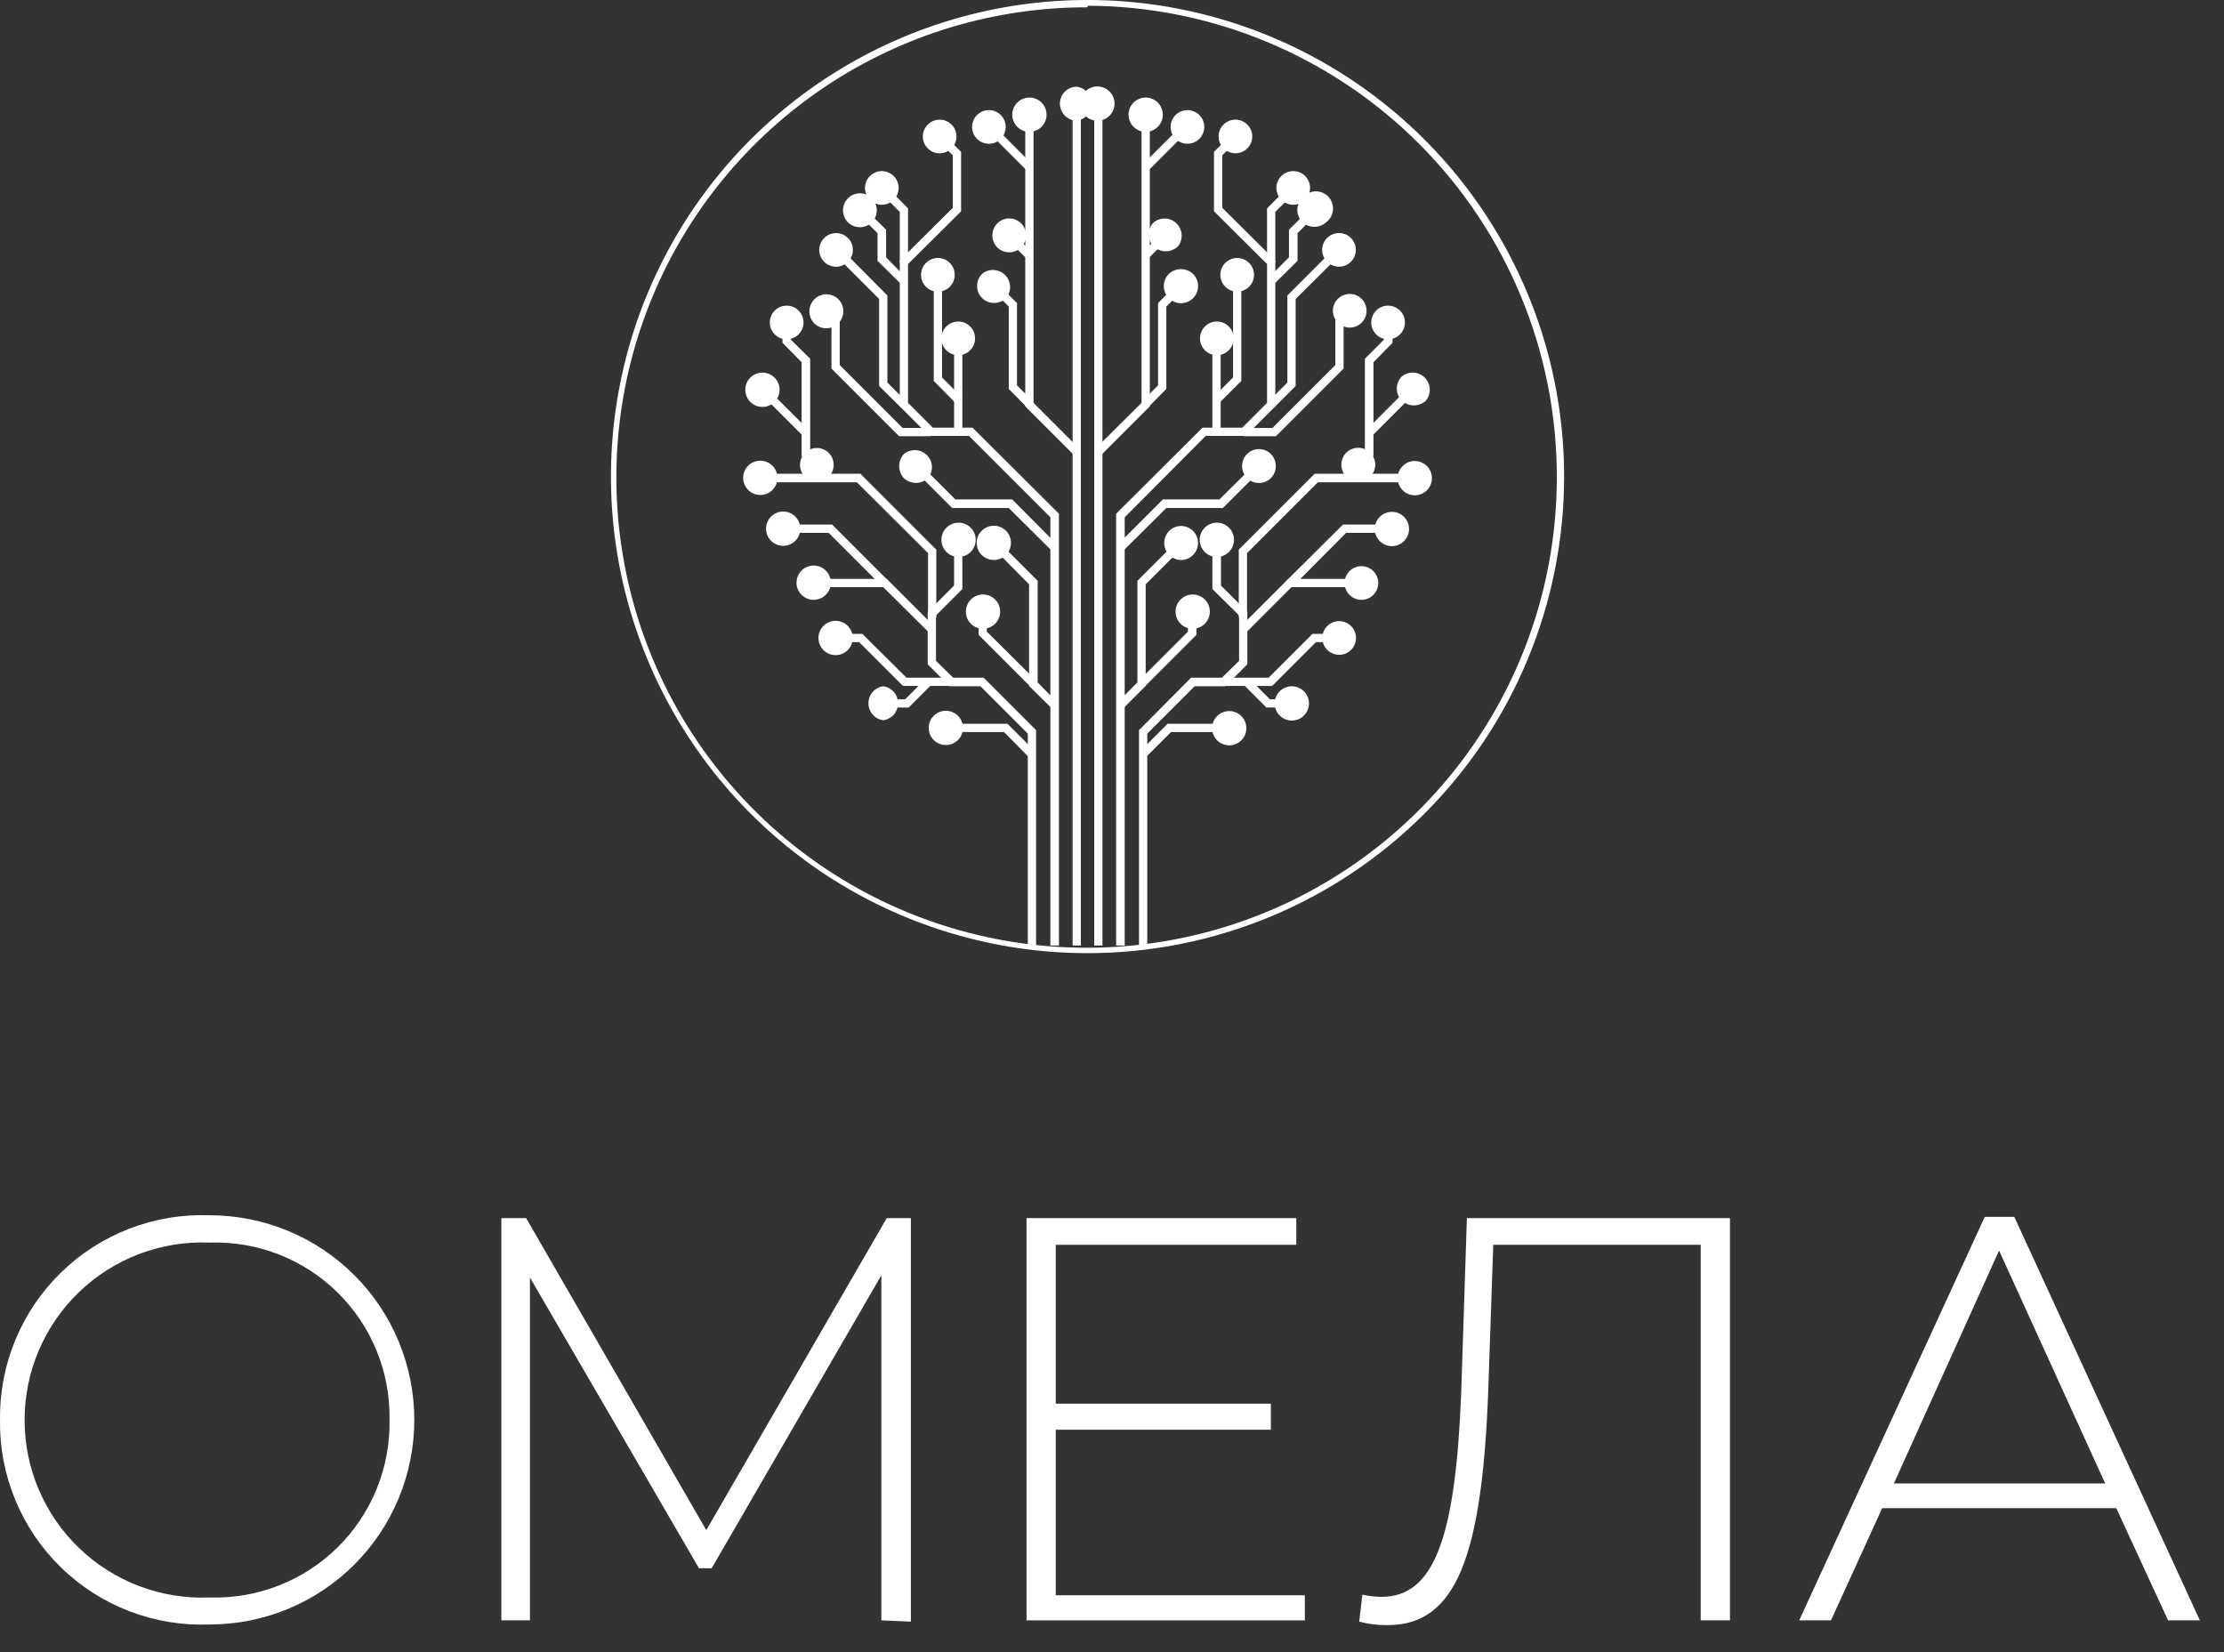 <?xml version="1.0" encoding="UTF-8"?> <svg xmlns="http://www.w3.org/2000/svg" width="70" height="52" viewBox="0 0 70 52" fill="none"><rect x="0" y="0" width="70" height="52" fill="#333333" stroke="none"/> <g clip-path="url(#clip0_1_26)"> <path d="M0 44.69C-0.011 43.828 0.153 42.972 0.483 42.175C0.812 41.378 1.301 40.656 1.918 40.054C2.535 39.451 3.269 38.981 4.074 38.671C4.879 38.361 5.738 38.218 6.6 38.25C8.308 38.25 9.946 38.929 11.154 40.136C12.362 41.344 13.04 42.982 13.04 44.69C13.04 46.398 12.362 48.036 11.154 49.244C9.946 50.452 8.308 51.13 6.6 51.13C5.738 51.164 4.878 51.022 4.072 50.713C3.267 50.403 2.532 49.933 1.915 49.33C1.297 48.727 0.809 48.005 0.48 47.207C0.15 46.41 -0.013 45.553 0 44.69ZM12.26 44.69C12.274 43.947 12.137 43.208 11.856 42.52C11.576 41.831 11.158 41.207 10.629 40.685C10.099 40.163 9.469 39.754 8.776 39.483C8.084 39.212 7.343 39.086 6.6 39.11C5.847 39.078 5.095 39.199 4.39 39.465C3.684 39.732 3.04 40.138 2.496 40.66C1.951 41.181 1.518 41.808 1.222 42.502C0.926 43.195 0.774 43.941 0.774 44.695C0.774 45.449 0.926 46.195 1.222 46.889C1.518 47.582 1.951 48.209 2.496 48.731C3.04 49.252 3.684 49.659 4.39 49.925C5.095 50.191 5.847 50.312 6.6 50.28C7.344 50.303 8.084 50.175 8.777 49.903C9.47 49.632 10.1 49.222 10.629 48.699C11.158 48.176 11.576 47.551 11.856 46.862C12.137 46.173 12.274 45.434 12.26 44.69Z" fill="white"></path> <path d="M27.74 51V40.14L22.4 49.36H22L16.68 40.21V51H15.78V38.34H16.56L22.23 48.16L27.91 38.34H28.67V51.04L27.74 51Z" fill="white"></path> <path d="M41.07 50.21V51H32.31V38.34H40.8V39.18H33.23V44.18H40V45H33.23V50.21H41.07Z" fill="white"></path> <path d="M54.45 38.34V51H53.53V39.18H47L46.84 43.84C46.64 48.96 45.84 51.15 43.68 51.15C43.377 51.155 43.074 51.118 42.78 51.04L42.88 50.19C43.077 50.236 43.278 50.259 43.48 50.26C45.13 50.26 45.81 48.43 45.99 43.86L46.17 38.34H54.45Z" fill="white"></path> <path d="M66.61 47.47H59.24L57.63 51H56.63L62.47 38.3H63.4L69.24 51H68.24L66.61 47.47ZM66.26 46.69L62.92 39.36L59.61 46.69H66.26Z" fill="white"></path> <path d="M34.02 3.24H33.76V29.76H34.02V3.24Z" fill="white"></path> <path d="M33.36 3.26C33.36 3.19 33.374 3.121 33.401 3.057C33.427 2.993 33.466 2.934 33.516 2.885C33.565 2.836 33.623 2.797 33.688 2.77C33.752 2.744 33.821 2.73 33.89 2.73C34.02 2.748 34.138 2.812 34.224 2.91C34.31 3.008 34.357 3.134 34.357 3.265C34.357 3.396 34.31 3.522 34.224 3.62C34.138 3.718 34.02 3.782 33.89 3.8C33.749 3.797 33.614 3.739 33.515 3.638C33.416 3.537 33.36 3.401 33.36 3.26Z" fill="white"></path> <path d="M33.8 14.32L32.27 12.79V3.59H32.53V12.68L33.98 14.13L33.8 14.32Z" fill="white"></path> <path d="M31.86 3.62C31.858 3.513 31.888 3.407 31.947 3.317C32.005 3.227 32.088 3.156 32.187 3.114C32.285 3.071 32.394 3.059 32.499 3.079C32.605 3.099 32.702 3.149 32.779 3.224C32.855 3.3 32.908 3.396 32.929 3.501C32.951 3.606 32.941 3.715 32.9 3.814C32.86 3.913 32.791 3.998 32.702 4.058C32.612 4.118 32.508 4.15 32.4 4.15C32.259 4.15 32.123 4.094 32.022 3.995C31.921 3.896 31.863 3.761 31.86 3.62Z" fill="white"></path> <path d="M33.33 29.76H33.06V16.28L30.5 13.72H29.25L28.32 12.79V8.2L29.99 6.54V4.89L29.46 4.37L29.65 4.18L30.25 4.78V6.65L28.58 8.31V12.68L29.36 13.46H30.61L33.33 16.17V29.76Z" fill="white"></path> <path d="M29.2 4.67C29.126 4.596 29.076 4.502 29.055 4.399C29.035 4.296 29.046 4.189 29.086 4.093C29.126 3.996 29.194 3.913 29.281 3.855C29.368 3.797 29.471 3.766 29.575 3.766C29.68 3.766 29.783 3.797 29.87 3.855C29.957 3.913 30.025 3.996 30.065 4.093C30.105 4.189 30.116 4.296 30.095 4.399C30.075 4.502 30.024 4.596 29.95 4.67C29.901 4.719 29.843 4.759 29.778 4.785C29.714 4.812 29.645 4.826 29.575 4.826C29.506 4.826 29.437 4.812 29.372 4.785C29.308 4.759 29.25 4.719 29.2 4.67Z" fill="white"></path> <path d="M31.203 3.884L31.02 4.067L32.328 5.376L32.511 5.192L31.203 3.884Z" fill="white"></path> <path d="M30.75 4.37C30.676 4.296 30.626 4.201 30.605 4.098C30.585 3.996 30.596 3.889 30.636 3.792C30.676 3.696 30.744 3.613 30.831 3.555C30.918 3.496 31.02 3.465 31.125 3.465C31.23 3.465 31.332 3.496 31.42 3.555C31.507 3.613 31.575 3.696 31.615 3.792C31.655 3.889 31.666 3.996 31.645 4.098C31.625 4.201 31.574 4.296 31.5 4.37C31.451 4.419 31.392 4.458 31.328 4.485C31.264 4.512 31.195 4.525 31.125 4.525C31.056 4.525 30.987 4.512 30.922 4.485C30.858 4.458 30.799 4.419 30.75 4.37Z" fill="white"></path> <path d="M31.836 7.298L31.652 7.481L32.302 8.132L32.486 7.948L31.836 7.298Z" fill="white"></path> <path d="M31.39 7.79C31.29 7.689 31.234 7.552 31.234 7.41C31.234 7.268 31.29 7.131 31.39 7.03C31.439 6.981 31.498 6.942 31.562 6.915C31.627 6.888 31.696 6.875 31.765 6.875C31.835 6.875 31.904 6.888 31.968 6.915C32.032 6.942 32.091 6.981 32.14 7.03C32.24 7.131 32.297 7.268 32.297 7.41C32.297 7.552 32.24 7.689 32.14 7.79C32.04 7.887 31.905 7.941 31.765 7.941C31.625 7.941 31.491 7.887 31.39 7.79Z" fill="white"></path> <path d="M32.33 12.83L31.75 12.24V9.65L31.18 9.08L31.36 8.89L32.01 9.54V12.13L32.52 12.64L32.33 12.83Z" fill="white"></path> <path d="M30.91 9.38C30.81 9.279 30.754 9.142 30.754 9C30.754 8.858 30.81 8.721 30.91 8.62C31.014 8.535 31.145 8.492 31.279 8.498C31.413 8.505 31.54 8.561 31.635 8.656C31.73 8.751 31.786 8.877 31.792 9.011C31.799 9.145 31.755 9.277 31.67 9.38C31.569 9.48 31.433 9.536 31.29 9.536C31.148 9.536 31.011 9.48 30.91 9.38Z" fill="white"></path> <path d="M28.58 8.26H28.32V6.67L27.64 5.99L27.83 5.8L28.58 6.56V8.26Z" fill="white"></path> <path d="M27.38 6.29C27.306 6.216 27.256 6.121 27.235 6.018C27.215 5.916 27.225 5.809 27.265 5.712C27.306 5.615 27.374 5.533 27.461 5.475C27.548 5.416 27.65 5.385 27.755 5.385C27.86 5.385 27.962 5.416 28.049 5.475C28.137 5.533 28.205 5.615 28.245 5.712C28.285 5.809 28.295 5.916 28.275 6.018C28.255 6.121 28.204 6.216 28.13 6.29C28.081 6.339 28.022 6.378 27.958 6.405C27.894 6.432 27.825 6.445 27.755 6.445C27.685 6.445 27.616 6.432 27.552 6.405C27.488 6.378 27.429 6.339 27.38 6.29Z" fill="white"></path> <path d="M28.36 8.94L27.62 8.21V7.34L26.95 6.67L27.14 6.49L27.89 7.23V8.1L28.54 8.76L28.36 8.94Z" fill="white"></path> <path d="M26.69 7C26.59 6.899 26.534 6.762 26.534 6.62C26.534 6.478 26.59 6.341 26.69 6.24C26.739 6.191 26.798 6.152 26.862 6.125C26.926 6.098 26.995 6.084 27.065 6.084C27.135 6.084 27.204 6.098 27.268 6.125C27.332 6.152 27.391 6.191 27.44 6.24C27.54 6.341 27.596 6.478 27.596 6.62C27.596 6.762 27.54 6.899 27.44 7C27.339 7.097 27.205 7.151 27.065 7.151C26.925 7.151 26.791 7.097 26.69 7Z" fill="white"></path> <path d="M30.1 12.71L29.39 11.99V8.63H29.65V11.88L30.29 12.52L30.1 12.71Z" fill="white"></path> <path d="M29.52 9.18C29.813 9.18 30.05 8.943 30.05 8.65C30.05 8.357 29.813 8.12 29.52 8.12C29.227 8.12 28.99 8.357 28.99 8.65C28.99 8.943 29.227 9.18 29.52 9.18Z" fill="white"></path> <path d="M30.29 10.62H30.03V13.59H30.29V10.62Z" fill="white"></path> <path d="M30.16 11.18C30.453 11.18 30.69 10.943 30.69 10.65C30.69 10.357 30.453 10.12 30.16 10.12C29.868 10.12 29.63 10.357 29.63 10.65C29.63 10.943 29.868 11.18 30.16 11.18Z" fill="white"></path> <path d="M33.1 17.33L31.75 15.99H29.97L28.72 14.74L28.91 14.56L30.07 15.72H31.86L33.28 17.15L33.1 17.33Z" fill="white"></path> <path d="M28.45 15.05C28.355 14.947 28.302 14.811 28.302 14.67C28.302 14.529 28.355 14.393 28.45 14.29C28.554 14.205 28.686 14.162 28.82 14.168C28.953 14.175 29.08 14.231 29.175 14.326C29.27 14.42 29.326 14.547 29.332 14.681C29.339 14.815 29.296 14.946 29.21 15.05C29.107 15.146 28.971 15.199 28.83 15.199C28.69 15.199 28.554 15.146 28.45 15.05Z" fill="white"></path> <path d="M33.11 22.3L32.39 21.59V18.39L31.17 17.16L31.36 16.98L32.66 18.28V21.48L33.29 22.12L33.11 22.3Z" fill="white"></path> <path d="M30.9 17.47C30.824 17.395 30.772 17.299 30.751 17.194C30.73 17.089 30.74 16.98 30.781 16.881C30.822 16.782 30.891 16.697 30.98 16.638C31.069 16.578 31.173 16.546 31.28 16.546C31.387 16.546 31.492 16.578 31.581 16.638C31.67 16.697 31.739 16.782 31.78 16.881C31.82 16.98 31.831 17.089 31.809 17.194C31.788 17.299 31.736 17.395 31.66 17.47C31.559 17.57 31.423 17.626 31.28 17.626C31.138 17.626 31.001 17.57 30.9 17.47Z" fill="white"></path> <path d="M32.44 21.62L30.8 19.98V19.23H31.06V19.88L32.63 21.44L32.44 21.62Z" fill="white"></path> <path d="M30.4 19.26C30.398 19.152 30.428 19.047 30.487 18.956C30.545 18.866 30.63 18.795 30.729 18.753C30.828 18.711 30.937 18.699 31.043 18.72C31.148 18.74 31.246 18.792 31.322 18.868C31.398 18.944 31.45 19.041 31.47 19.147C31.491 19.253 31.479 19.362 31.437 19.461C31.395 19.56 31.324 19.645 31.234 19.703C31.143 19.762 31.038 19.792 30.93 19.79C30.79 19.787 30.657 19.731 30.558 19.632C30.459 19.533 30.403 19.4 30.4 19.26Z" fill="white"></path> <path d="M32.61 29.76H32.35V23.09L30.86 21.6H29.89L29.2 20.91V19.26L30.03 18.43V16.97H30.29V18.54L29.46 19.37V20.8L30 21.33H30.96L32.61 22.98V29.76Z" fill="white"></path> <path d="M29.631 17C29.628 16.892 29.659 16.787 29.717 16.696C29.776 16.606 29.86 16.535 29.959 16.493C30.058 16.451 30.168 16.44 30.273 16.46C30.379 16.481 30.476 16.532 30.552 16.608C30.628 16.684 30.68 16.782 30.701 16.887C30.721 16.993 30.709 17.102 30.667 17.201C30.625 17.3 30.555 17.385 30.464 17.443C30.374 17.502 30.268 17.532 30.16 17.53C30.021 17.527 29.887 17.471 29.788 17.372C29.69 17.273 29.633 17.14 29.631 17Z" fill="white"></path> <path d="M32.37 23.82L31.6 23.04H29.75V22.78H31.71L32.56 23.63L32.37 23.82Z" fill="white"></path> <path d="M29.77 23.45C29.663 23.45 29.559 23.418 29.47 23.359C29.381 23.3 29.312 23.215 29.271 23.117C29.23 23.018 29.22 22.91 29.24 22.805C29.261 22.7 29.313 22.604 29.388 22.528C29.464 22.453 29.56 22.401 29.665 22.381C29.769 22.36 29.878 22.37 29.977 22.411C30.075 22.452 30.16 22.521 30.219 22.61C30.278 22.699 30.31 22.803 30.31 22.91C30.31 23.053 30.253 23.191 30.152 23.292C30.05 23.393 29.913 23.45 29.77 23.45Z" fill="white"></path> <path d="M29.94 21.59H28.42L27.04 20.21H26.28V19.95H27.14L28.53 21.33H29.94V21.59Z" fill="white"></path> <path d="M26.31 20.62C26.203 20.622 26.098 20.592 26.008 20.534C25.918 20.476 25.847 20.392 25.804 20.294C25.762 20.195 25.75 20.086 25.769 19.981C25.789 19.875 25.84 19.778 25.915 19.702C25.99 19.625 26.086 19.573 26.191 19.551C26.296 19.529 26.405 19.54 26.505 19.58C26.604 19.621 26.689 19.69 26.748 19.779C26.808 19.868 26.84 19.973 26.84 20.08C26.84 20.221 26.785 20.357 26.686 20.458C26.587 20.559 26.452 20.617 26.31 20.62Z" fill="white"></path> <path d="M28.6 22.27H27.77V22.01H28.49L29.13 21.37L29.31 21.56L28.6 22.27Z" fill="white"></path> <path d="M27.8 22.67C27.671 22.652 27.552 22.588 27.467 22.49C27.381 22.392 27.334 22.266 27.334 22.135C27.334 22.005 27.381 21.878 27.467 21.78C27.552 21.682 27.671 21.618 27.8 21.6C27.93 21.618 28.048 21.682 28.134 21.78C28.22 21.878 28.267 22.005 28.267 22.135C28.267 22.266 28.22 22.392 28.134 22.49C28.048 22.588 27.93 22.652 27.8 22.67Z" fill="white"></path> <path d="M29.25 19.92L27.8 18.48H25.58V18.22H27.91L29.43 19.74L29.25 19.92Z" fill="white"></path> <path d="M25.61 18.88C25.469 18.88 25.333 18.824 25.232 18.725C25.131 18.626 25.073 18.491 25.07 18.35C25.068 18.243 25.098 18.137 25.157 18.047C25.215 17.957 25.298 17.886 25.397 17.844C25.495 17.801 25.604 17.789 25.709 17.809C25.815 17.829 25.912 17.879 25.989 17.954C26.065 18.029 26.117 18.126 26.139 18.231C26.161 18.336 26.151 18.445 26.11 18.544C26.07 18.643 26 18.728 25.911 18.788C25.822 18.848 25.718 18.88 25.61 18.88Z" fill="white"></path> <path d="M27.77 18.46L26.08 16.77H24.63V16.51H26.19L27.95 18.27L27.77 18.46Z" fill="white"></path> <path d="M24.65 17.18C24.544 17.18 24.439 17.148 24.35 17.089C24.262 17.03 24.192 16.945 24.151 16.847C24.111 16.748 24.1 16.64 24.121 16.535C24.142 16.43 24.193 16.334 24.268 16.258C24.344 16.183 24.44 16.131 24.545 16.11C24.65 16.09 24.758 16.1 24.857 16.141C24.956 16.182 25.04 16.251 25.099 16.34C25.159 16.429 25.19 16.533 25.19 16.64C25.19 16.783 25.134 16.921 25.032 17.022C24.931 17.123 24.794 17.18 24.65 17.18Z" fill="white"></path> <path d="M29.47 19.43H29.21V17.41L26.97 15.18H23.91V14.91H27.08L29.47 17.3V19.43Z" fill="white"></path> <path d="M23.94 15.58C23.832 15.582 23.727 15.552 23.636 15.493C23.546 15.434 23.475 15.35 23.433 15.251C23.391 15.152 23.38 15.043 23.4 14.937C23.421 14.831 23.472 14.734 23.548 14.658C23.624 14.582 23.721 14.53 23.827 14.51C23.933 14.489 24.042 14.501 24.141 14.543C24.24 14.585 24.325 14.656 24.383 14.746C24.442 14.836 24.472 14.942 24.47 15.05C24.468 15.19 24.411 15.323 24.312 15.422C24.213 15.521 24.08 15.577 23.94 15.58Z" fill="white"></path> <path d="M29.3 13.73H28.3L26.17 11.6V10.14L25.89 9.87L26.08 9.68L26.43 10.04V11.49L28.41 13.47H29.3V13.73Z" fill="white"></path> <path d="M25.82 10.3C25.754 10.275 25.694 10.238 25.642 10.19C25.591 10.142 25.549 10.084 25.521 10.02C25.492 9.956 25.476 9.886 25.474 9.816C25.473 9.745 25.485 9.675 25.51 9.61C25.559 9.477 25.659 9.37 25.788 9.31C25.916 9.251 26.063 9.246 26.195 9.295C26.328 9.344 26.436 9.444 26.495 9.572C26.554 9.701 26.559 9.847 26.51 9.98C26.461 10.113 26.361 10.222 26.231 10.282C26.102 10.342 25.954 10.348 25.82 10.3Z" fill="white"></path> <path d="M25.63 14.74L25.23 14.35V11.4L24.63 10.79V10.12H24.89V10.69L25.5 11.29V14.24L25.82 14.56L25.63 14.74Z" fill="white"></path> <path d="M25.71 15.16C26.003 15.16 26.24 14.923 26.24 14.63C26.24 14.337 26.003 14.1 25.71 14.1C25.418 14.1 25.18 14.337 25.18 14.63C25.18 14.923 25.418 15.16 25.71 15.16Z" fill="white"></path> <path d="M24.76 10.68C25.053 10.68 25.29 10.443 25.29 10.15C25.29 9.857 25.053 9.62 24.76 9.62C24.467 9.62 24.23 9.857 24.23 10.15C24.23 10.443 24.467 10.68 24.76 10.68Z" fill="white"></path> <path d="M24.031 12.113L23.847 12.296L25.29 13.739L25.474 13.555L24.031 12.113Z" fill="white"></path> <path d="M23.58 12.61C23.495 12.507 23.452 12.375 23.458 12.241C23.465 12.107 23.521 11.98 23.616 11.886C23.71 11.791 23.837 11.735 23.971 11.728C24.105 11.722 24.236 11.765 24.34 11.85C24.398 11.898 24.446 11.957 24.48 12.025C24.514 12.092 24.533 12.166 24.537 12.241C24.541 12.316 24.529 12.392 24.501 12.462C24.474 12.532 24.433 12.596 24.379 12.649C24.326 12.703 24.262 12.744 24.192 12.771C24.122 12.799 24.046 12.811 23.971 12.807C23.896 12.803 23.822 12.784 23.755 12.75C23.687 12.716 23.628 12.668 23.58 12.61Z" fill="white"></path> <path d="M28.36 12.83L27.67 12.15V9.41L26.2 7.94L26.39 7.75L27.93 9.3V12.04L28.54 12.65L28.36 12.83Z" fill="white"></path> <path d="M25.94 8.24C25.866 8.166 25.816 8.071 25.795 7.969C25.775 7.866 25.785 7.759 25.826 7.662C25.866 7.566 25.934 7.483 26.021 7.425C26.108 7.367 26.21 7.335 26.315 7.335C26.42 7.335 26.522 7.367 26.61 7.425C26.697 7.483 26.765 7.566 26.805 7.662C26.845 7.759 26.855 7.866 26.835 7.969C26.815 8.071 26.764 8.166 26.69 8.24C26.641 8.289 26.582 8.328 26.518 8.355C26.454 8.382 26.385 8.395 26.315 8.395C26.245 8.395 26.177 8.382 26.112 8.355C26.048 8.328 25.989 8.289 25.94 8.24Z" fill="white"></path> <path d="M34.7 3.24H34.44V29.76H34.7V3.24Z" fill="white"></path> <path d="M34 3.26C34 3.153 34.032 3.049 34.091 2.96C34.15 2.871 34.235 2.802 34.333 2.761C34.432 2.72 34.541 2.71 34.645 2.731C34.75 2.751 34.846 2.803 34.922 2.878C34.997 2.954 35.049 3.05 35.07 3.155C35.09 3.26 35.08 3.368 35.039 3.467C34.998 3.566 34.929 3.65 34.84 3.709C34.751 3.769 34.647 3.8 34.54 3.8C34.397 3.8 34.259 3.743 34.158 3.642C34.057 3.541 34 3.403 34 3.26Z" fill="white"></path> <path d="M34.66 14.32L34.47 14.13L35.93 12.68V3.59H36.19V12.79L34.66 14.32Z" fill="white"></path> <path d="M35.52 3.62C35.518 3.513 35.548 3.407 35.606 3.317C35.664 3.227 35.748 3.156 35.846 3.114C35.945 3.071 36.054 3.059 36.159 3.079C36.265 3.099 36.362 3.149 36.438 3.224C36.515 3.3 36.567 3.396 36.589 3.501C36.611 3.606 36.6 3.715 36.56 3.814C36.519 3.913 36.45 3.998 36.361 4.058C36.272 4.118 36.167 4.15 36.06 4.15C35.919 4.15 35.783 4.094 35.682 3.995C35.581 3.896 35.523 3.761 35.52 3.62Z" fill="white"></path> <path d="M35.4 29.76H35.13V16.17L37.85 13.46H39.1L39.88 12.68V8.31L38.21 6.65V4.78L38.81 4.18L38.99 4.37L38.47 4.89V6.54L40.14 8.2V12.79L39.21 13.72H37.95L35.4 16.28V29.76Z" fill="white"></path> <path d="M38.51 3.92C38.585 3.846 38.679 3.796 38.782 3.775C38.885 3.755 38.991 3.765 39.088 3.806C39.185 3.846 39.267 3.914 39.326 4.001C39.384 4.088 39.415 4.19 39.415 4.295C39.415 4.4 39.384 4.502 39.326 4.59C39.267 4.677 39.185 4.745 39.088 4.785C38.991 4.825 38.885 4.835 38.782 4.815C38.679 4.795 38.585 4.744 38.51 4.67C38.461 4.621 38.422 4.562 38.395 4.498C38.369 4.434 38.355 4.365 38.355 4.295C38.355 4.225 38.369 4.157 38.395 4.092C38.422 4.028 38.461 3.969 38.51 3.92Z" fill="white"></path> <path d="M37.254 3.891L35.945 5.199L36.129 5.383L37.437 4.074L37.254 3.891Z" fill="white"></path> <path d="M37 3.62C37.074 3.546 37.169 3.495 37.272 3.475C37.374 3.455 37.481 3.465 37.578 3.505C37.675 3.545 37.757 3.613 37.816 3.7C37.874 3.788 37.905 3.89 37.905 3.995C37.905 4.1 37.874 4.202 37.816 4.289C37.757 4.376 37.675 4.444 37.578 4.484C37.481 4.525 37.374 4.535 37.272 4.515C37.169 4.494 37.074 4.444 37 4.37C36.951 4.321 36.912 4.262 36.885 4.198C36.858 4.133 36.845 4.064 36.845 3.995C36.845 3.925 36.858 3.856 36.885 3.792C36.912 3.728 36.951 3.669 37 3.62Z" fill="white"></path> <path d="M36.61 7.3L35.959 7.951L36.143 8.135L36.794 7.484L36.61 7.3Z" fill="white"></path> <path d="M36.31 7C36.414 6.915 36.545 6.872 36.679 6.878C36.813 6.885 36.94 6.941 37.035 7.036C37.129 7.13 37.185 7.257 37.192 7.391C37.199 7.525 37.155 7.656 37.07 7.76C36.967 7.856 36.831 7.909 36.69 7.909C36.549 7.909 36.414 7.856 36.31 7.76C36.21 7.659 36.154 7.522 36.154 7.38C36.154 7.238 36.21 7.101 36.31 7Z" fill="white"></path> <path d="M36.13 12.83L35.94 12.64L36.45 12.13V9.54L37.09 8.89L37.28 9.08L36.71 9.65V12.24L36.13 12.83Z" fill="white"></path> <path d="M36.79 8.62C36.894 8.524 37.029 8.471 37.17 8.471C37.311 8.471 37.447 8.524 37.55 8.62C37.626 8.695 37.678 8.791 37.7 8.896C37.721 9.001 37.711 9.11 37.67 9.209C37.629 9.308 37.56 9.393 37.471 9.452C37.382 9.512 37.277 9.544 37.17 9.544C37.063 9.544 36.959 9.512 36.87 9.452C36.781 9.393 36.712 9.308 36.671 9.209C36.63 9.11 36.62 9.001 36.641 8.896C36.662 8.791 36.714 8.695 36.79 8.62Z" fill="white"></path> <path d="M40.14 8.26H39.88V6.56L40.63 5.8L40.82 5.99L40.14 6.67V8.26Z" fill="white"></path> <path d="M40.33 5.54C40.404 5.466 40.499 5.415 40.602 5.395C40.704 5.375 40.811 5.385 40.908 5.425C41.005 5.465 41.087 5.533 41.145 5.62C41.204 5.708 41.235 5.81 41.235 5.915C41.235 6.02 41.204 6.122 41.145 6.209C41.087 6.296 41.005 6.364 40.908 6.404C40.811 6.444 40.704 6.455 40.602 6.435C40.499 6.414 40.404 6.364 40.33 6.29C40.281 6.241 40.242 6.182 40.215 6.118C40.188 6.053 40.175 5.984 40.175 5.915C40.175 5.845 40.188 5.776 40.215 5.712C40.242 5.647 40.281 5.589 40.33 5.54Z" fill="white"></path> <path d="M40.1 8.94L39.91 8.76L40.57 8.1V7.23L41.32 6.49L41.5 6.67L40.84 7.34V8.21L40.1 8.94Z" fill="white"></path> <path d="M41 6.22C41.048 6.162 41.107 6.114 41.175 6.08C41.242 6.046 41.316 6.027 41.391 6.023C41.466 6.019 41.541 6.032 41.612 6.059C41.682 6.086 41.746 6.127 41.799 6.181C41.853 6.234 41.894 6.298 41.921 6.368C41.948 6.438 41.961 6.514 41.957 6.589C41.953 6.664 41.934 6.738 41.9 6.805C41.866 6.873 41.818 6.932 41.76 6.98C41.659 7.078 41.525 7.135 41.384 7.139C41.243 7.142 41.106 7.093 41 7C40.947 6.949 40.906 6.889 40.877 6.822C40.848 6.755 40.834 6.683 40.834 6.61C40.834 6.537 40.848 6.465 40.877 6.398C40.906 6.331 40.947 6.27 41 6.22Z" fill="white"></path> <path d="M38.35 12.71L38.17 12.52L38.81 11.88V8.63H39.07V11.99L38.35 12.71Z" fill="white"></path> <path d="M38.94 9.18C39.233 9.18 39.47 8.943 39.47 8.65C39.47 8.357 39.233 8.12 38.94 8.12C38.647 8.12 38.41 8.357 38.41 8.65C38.41 8.943 38.647 9.18 38.94 9.18Z" fill="white"></path> <path d="M38.42 10.62H38.16V13.59H38.42V10.62Z" fill="white"></path> <path d="M38.3 11.18C38.593 11.18 38.83 10.943 38.83 10.65C38.83 10.357 38.593 10.12 38.3 10.12C38.007 10.12 37.77 10.357 37.77 10.65C37.77 10.943 38.007 11.18 38.3 11.18Z" fill="white"></path> <path d="M35.36 17.33L35.17 17.15L36.6 15.72H38.38L39.55 14.56L39.74 14.74L38.49 15.99H36.71L35.36 17.33Z" fill="white"></path> <path d="M39.25 14.29C39.299 14.241 39.358 14.202 39.422 14.175C39.486 14.149 39.555 14.135 39.625 14.135C39.695 14.135 39.764 14.149 39.828 14.175C39.892 14.202 39.951 14.241 40 14.29C40.1 14.391 40.156 14.528 40.156 14.67C40.156 14.813 40.1 14.949 40 15.05C39.899 15.147 39.765 15.202 39.625 15.202C39.485 15.202 39.351 15.147 39.25 15.05C39.15 14.949 39.094 14.813 39.094 14.67C39.094 14.528 39.15 14.391 39.25 14.29Z" fill="white"></path> <path d="M35.35 22.3L35.16 22.12L35.8 21.48V18.28L37.1 16.98L37.29 17.16L36.06 18.39V21.59L35.35 22.3Z" fill="white"></path> <path d="M36.8 16.71C36.85 16.661 36.908 16.622 36.972 16.595C37.037 16.568 37.106 16.555 37.175 16.555C37.245 16.555 37.314 16.568 37.378 16.595C37.443 16.622 37.501 16.661 37.55 16.71C37.651 16.811 37.707 16.948 37.707 17.09C37.707 17.233 37.651 17.369 37.55 17.47C37.501 17.519 37.443 17.558 37.378 17.585C37.314 17.612 37.245 17.626 37.175 17.626C37.106 17.626 37.037 17.612 36.972 17.585C36.908 17.558 36.85 17.519 36.8 17.47C36.7 17.369 36.644 17.233 36.644 17.09C36.644 16.948 36.7 16.811 36.8 16.71Z" fill="white"></path> <path d="M36.02 21.62L35.83 21.44L37.39 19.88V19.23H37.66V19.98L36.02 21.62Z" fill="white"></path> <path d="M37 19.26C36.998 19.152 37.028 19.047 37.087 18.956C37.145 18.866 37.23 18.795 37.329 18.753C37.428 18.711 37.537 18.699 37.643 18.72C37.749 18.74 37.846 18.792 37.922 18.868C37.998 18.944 38.05 19.041 38.07 19.147C38.091 19.253 38.079 19.362 38.037 19.461C37.995 19.56 37.924 19.645 37.834 19.703C37.743 19.762 37.638 19.792 37.53 19.79C37.39 19.787 37.257 19.731 37.158 19.632C37.059 19.533 37.003 19.4 37 19.26Z" fill="white"></path> <path d="M36.11 29.76H35.85V22.98L37.49 21.33H38.46L39 20.8V19.37L38.16 18.54V16.97H38.43V18.43L39.26 19.26V20.91L38.57 21.6H37.6L36.11 23.09V29.76Z" fill="white"></path> <path d="M37.76 17C37.758 16.893 37.788 16.788 37.846 16.698C37.905 16.607 37.988 16.537 38.087 16.494C38.185 16.452 38.294 16.44 38.399 16.459C38.505 16.479 38.602 16.53 38.678 16.605C38.755 16.68 38.807 16.776 38.829 16.881C38.851 16.986 38.841 17.095 38.8 17.195C38.76 17.294 38.69 17.379 38.601 17.438C38.512 17.498 38.408 17.53 38.3 17.53C38.159 17.53 38.023 17.475 37.922 17.376C37.821 17.276 37.763 17.142 37.76 17Z" fill="white"></path> <path d="M36.08 23.82L35.9 23.63L36.75 22.78H38.71V23.04H36.86L36.08 23.82Z" fill="white"></path> <path d="M38.68 22.38C38.788 22.378 38.893 22.408 38.984 22.467C39.074 22.525 39.145 22.61 39.187 22.709C39.229 22.808 39.24 22.917 39.22 23.023C39.2 23.128 39.148 23.226 39.072 23.302C38.996 23.378 38.898 23.43 38.793 23.45C38.687 23.471 38.578 23.459 38.479 23.417C38.38 23.375 38.295 23.304 38.237 23.214C38.178 23.123 38.148 23.018 38.15 22.91C38.153 22.77 38.209 22.637 38.308 22.538C38.407 22.439 38.54 22.383 38.68 22.38Z" fill="white"></path> <path d="M40.04 21.59H38.52V21.33H39.93L41.31 19.95H42.18V20.21H41.42L40.04 21.59Z" fill="white"></path> <path d="M42.15 20.61C42.443 20.61 42.68 20.372 42.68 20.08C42.68 19.787 42.443 19.55 42.15 19.55C41.857 19.55 41.62 19.787 41.62 20.08C41.62 20.372 41.857 20.61 42.15 20.61Z" fill="white"></path> <path d="M40.68 22.27H39.86L39.15 21.56L39.33 21.37L39.97 22.01H40.68V22.27Z" fill="white"></path> <path d="M40.66 21.6C40.767 21.6 40.871 21.632 40.96 21.691C41.049 21.75 41.118 21.835 41.159 21.933C41.2 22.032 41.211 22.141 41.19 22.245C41.169 22.35 41.117 22.446 41.042 22.522C40.966 22.598 40.87 22.649 40.766 22.67C40.661 22.691 40.552 22.68 40.453 22.639C40.355 22.598 40.27 22.529 40.211 22.44C40.152 22.351 40.12 22.247 40.12 22.14C40.12 21.997 40.177 21.86 40.278 21.758C40.38 21.657 40.517 21.6 40.66 21.6Z" fill="white"></path> <path d="M39.21 19.92L39.03 19.74L40.55 18.22H42.88V18.48H40.65L39.21 19.92Z" fill="white"></path> <path d="M42.85 18.88C43.143 18.88 43.38 18.642 43.38 18.35C43.38 18.057 43.143 17.82 42.85 17.82C42.558 17.82 42.32 18.057 42.32 18.35C42.32 18.642 42.558 18.88 42.85 18.88Z" fill="white"></path> <path d="M40.69 18.46L40.5 18.27L42.27 16.51H43.83V16.77H42.37L40.69 18.46Z" fill="white"></path> <path d="M43.8 16.11C43.908 16.108 44.014 16.138 44.104 16.197C44.194 16.255 44.265 16.34 44.307 16.439C44.349 16.538 44.361 16.647 44.34 16.753C44.32 16.858 44.268 16.956 44.192 17.032C44.116 17.108 44.019 17.159 43.913 17.18C43.807 17.201 43.698 17.189 43.599 17.147C43.5 17.105 43.416 17.034 43.357 16.944C43.298 16.853 43.268 16.748 43.27 16.64C43.273 16.5 43.329 16.367 43.428 16.268C43.527 16.169 43.66 16.113 43.8 16.11Z" fill="white"></path> <path d="M39.25 19.43H38.99V17.3L41.38 14.91H44.55V15.18H41.48L39.25 17.41V19.43Z" fill="white"></path> <path d="M44.52 14.51C44.627 14.508 44.733 14.538 44.823 14.596C44.913 14.654 44.984 14.738 45.026 14.836C45.069 14.935 45.081 15.043 45.061 15.149C45.041 15.254 44.991 15.351 44.916 15.428C44.84 15.505 44.744 15.557 44.639 15.579C44.534 15.6 44.425 15.59 44.326 15.55C44.227 15.509 44.142 15.44 44.082 15.351C44.022 15.262 43.99 15.157 43.99 15.05C43.99 14.908 44.046 14.773 44.145 14.671C44.244 14.57 44.379 14.512 44.52 14.51Z" fill="white"></path> <path d="M40.16 13.73H39.15V13.47H40.05L42.03 11.49V10.04L42.38 9.68L42.56 9.87L42.29 10.14V11.6L40.16 13.73Z" fill="white"></path> <path d="M42.26 9.3C42.355 9.256 42.462 9.241 42.565 9.257C42.669 9.274 42.766 9.321 42.843 9.392C42.92 9.463 42.974 9.556 42.998 9.658C43.023 9.76 43.016 9.867 42.98 9.966C42.943 10.064 42.878 10.149 42.793 10.211C42.708 10.272 42.606 10.307 42.501 10.311C42.396 10.314 42.293 10.287 42.203 10.232C42.114 10.176 42.043 10.096 42 10C41.942 9.873 41.937 9.728 41.986 9.596C42.035 9.465 42.133 9.359 42.26 9.3Z" fill="white"></path> <path d="M42.83 14.74L42.64 14.56L42.96 14.24V11.29L43.56 10.69V10.12H43.83V10.79L43.23 11.4V14.35L42.83 14.74Z" fill="white"></path> <path d="M43.13 15C43.029 15.1 42.892 15.156 42.75 15.156C42.608 15.156 42.471 15.1 42.37 15C42.273 14.899 42.219 14.765 42.219 14.625C42.219 14.485 42.273 14.351 42.37 14.25C42.471 14.15 42.608 14.094 42.75 14.094C42.892 14.094 43.029 14.15 43.13 14.25C43.179 14.299 43.219 14.358 43.245 14.422C43.272 14.486 43.286 14.555 43.286 14.625C43.286 14.695 43.272 14.764 43.245 14.828C43.219 14.892 43.179 14.951 43.13 15Z" fill="white"></path> <path d="M43.69 10.68C43.983 10.68 44.22 10.443 44.22 10.15C44.22 9.857 43.983 9.62 43.69 9.62C43.397 9.62 43.16 9.857 43.16 10.15C43.16 10.443 43.397 10.68 43.69 10.68Z" fill="white"></path> <path d="M44.426 12.111L42.998 13.54L43.182 13.723L44.61 12.295L44.426 12.111Z" fill="white"></path> <path d="M44.12 11.85C44.224 11.765 44.355 11.722 44.489 11.728C44.623 11.735 44.75 11.791 44.845 11.886C44.939 11.98 44.996 12.107 45.002 12.241C45.009 12.375 44.965 12.507 44.88 12.61C44.777 12.706 44.641 12.759 44.5 12.759C44.359 12.759 44.224 12.706 44.12 12.61C44.02 12.509 43.964 12.372 43.964 12.23C43.964 12.088 44.02 11.951 44.12 11.85Z" fill="white"></path> <path d="M40.1 12.83L39.91 12.65L40.52 12.04V9.3L42.07 7.75L42.26 7.94L40.78 9.41V12.15L40.1 12.83Z" fill="white"></path> <path d="M41.77 7.49C41.844 7.416 41.939 7.365 42.042 7.345C42.144 7.325 42.251 7.335 42.348 7.375C42.444 7.415 42.527 7.483 42.586 7.571C42.644 7.658 42.675 7.76 42.675 7.865C42.675 7.97 42.644 8.072 42.586 8.159C42.527 8.246 42.444 8.314 42.348 8.355C42.251 8.395 42.144 8.405 42.042 8.385C41.939 8.364 41.844 8.314 41.77 8.24C41.721 8.191 41.682 8.132 41.655 8.068C41.629 8.004 41.615 7.935 41.615 7.865C41.615 7.795 41.629 7.726 41.655 7.662C41.682 7.598 41.721 7.539 41.77 7.49Z" fill="white"></path> <path d="M34.23 30C31.263 30 28.363 29.12 25.896 27.472C23.43 25.824 21.507 23.481 20.372 20.74C19.236 17.999 18.939 14.983 19.518 12.074C20.097 9.164 21.526 6.491 23.623 4.393C25.721 2.296 28.394 0.867 31.304 0.288C34.213 -0.291 37.229 0.006 39.97 1.142C42.711 2.277 45.054 4.2 46.702 6.666C48.35 9.133 49.23 12.033 49.23 15C49.23 18.978 47.65 22.794 44.837 25.607C42.023 28.42 38.208 30 34.23 30ZM34.23 0.23C31.3 0.224 28.435 1.088 25.996 2.712C23.558 4.336 21.656 6.647 20.532 9.352C19.408 12.058 19.113 15.036 19.683 17.91C20.253 20.784 21.663 23.424 23.735 25.495C25.806 27.567 28.446 28.977 31.32 29.547C34.194 30.117 37.172 29.822 39.878 28.698C42.583 27.574 44.894 25.672 46.518 23.234C48.142 20.795 49.006 17.93 49 15C49 11.078 47.446 7.316 44.677 4.538C41.908 1.76 38.152 0.193 34.23 0.18V0.23Z" fill="white"></path> </g> <defs> <clipPath id="clip0_1_26"> <rect width="69.24" height="51.15" fill="white"></rect> </clipPath> </defs> </svg> 